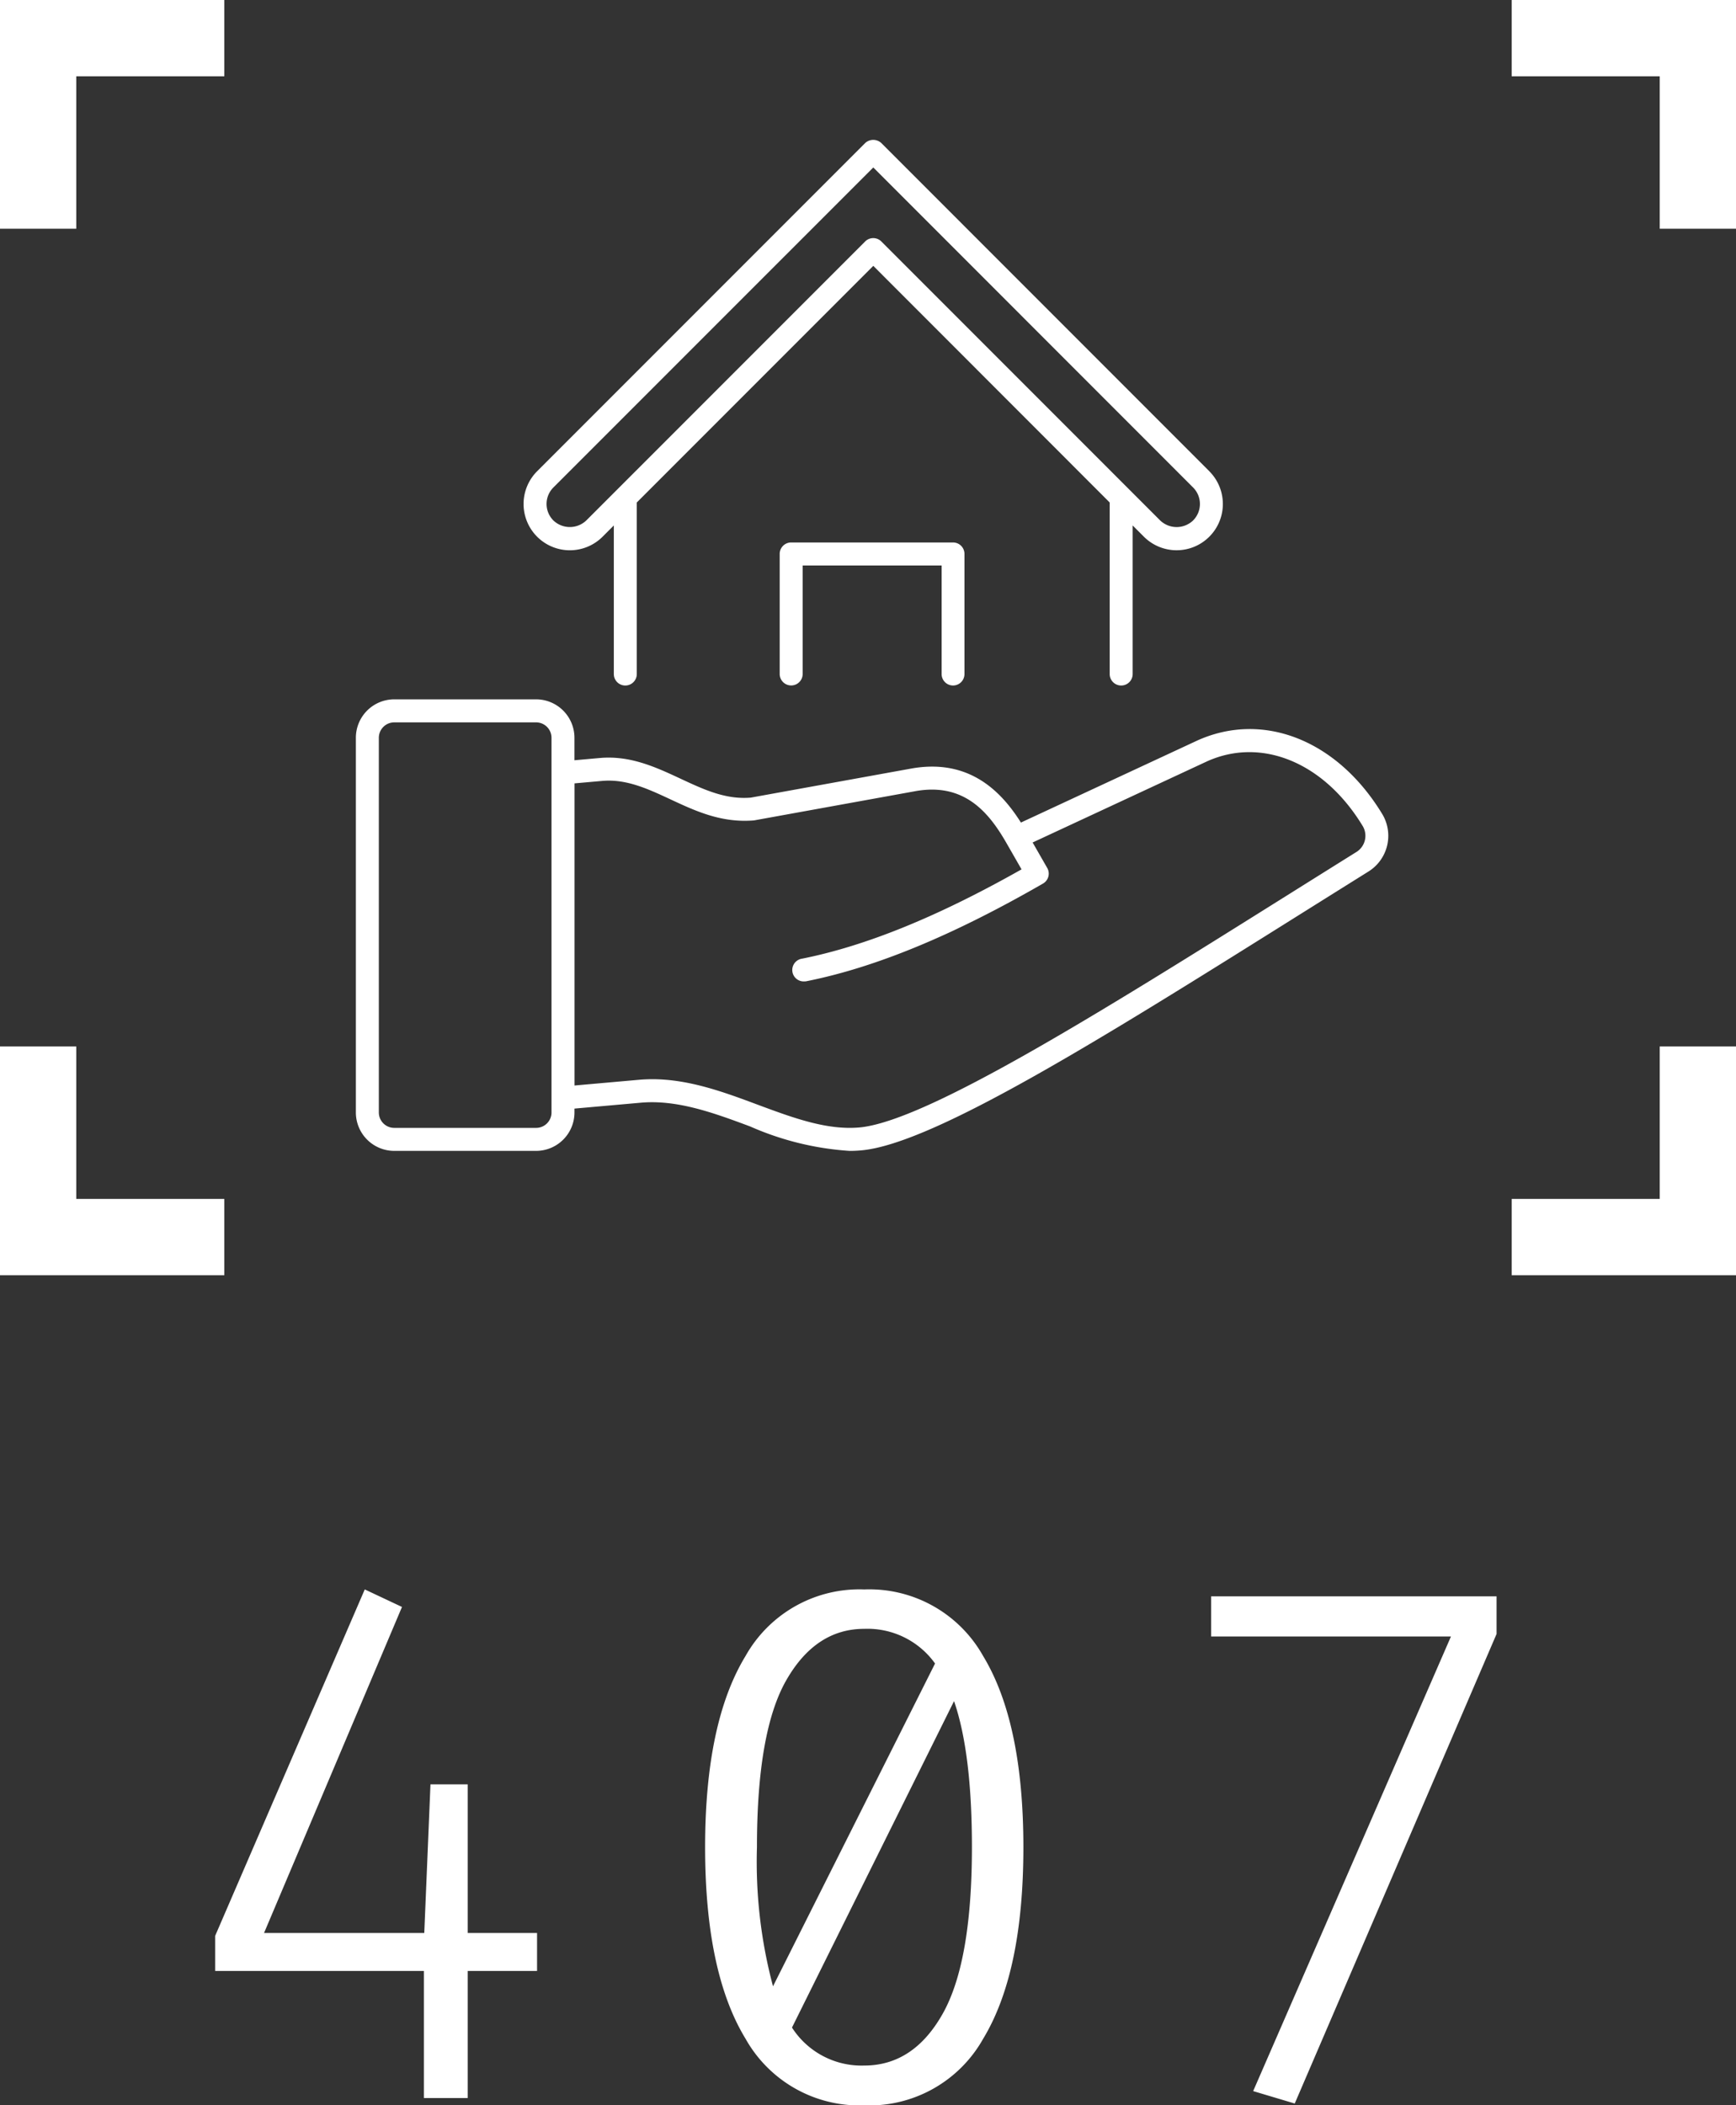 <svg xmlns="http://www.w3.org/2000/svg" width="136.59" height="165.574" viewBox="0 0 136.59 165.574">
  <rect x="0" y="0" width="136.59" height="165.574" fill="#333333" stroke="none"/>
  <g id="Grupo_6" data-name="Grupo 6" transform="translate(-2539 -2001)">
    <g id="Grupo_5" data-name="Grupo 5">
      <g id="Grupo_4" data-name="Grupo 4">
        <g id="Grupo_3" data-name="Grupo 3">
          <g id="Grupo_2" data-name="Grupo 2">
            <g id="Grupo_1" data-name="Grupo 1" transform="translate(0.099 -0.311)">
              <path id="Trazado_20" data-name="Trazado 20" d="M18.65,100.6H1V82.61H7V94.6H18.65Z" transform="translate(2537.901 2001)" fill="#fff"/>
              <path id="Trazado_21" data-name="Trazado 21" d="M7,18.3H1V.311H18.65v6H7Z" transform="translate(2537.901 2001)" fill="#fff"/>
              <path id="Trazado_22" data-name="Trazado 22" d="M137.59,100.6H119.94v-6h11.65V82.61h6Z" transform="translate(2537.901 2001)" fill="#fff"/>
              <path id="Trazado_23" data-name="Trazado 23" d="M137.59,18.3h-6V6.311H119.94v-6h17.65Z" transform="translate(2537.901 2001)" fill="#fff"/>
            </g>
            <path id="Trazado_28" data-name="Trazado 28" d="M-31.2-24.669v11.688h5.456v2.987H-31.2V0h-3.446V-9.994H-51.073v-2.757L-39.3-40l2.929,1.378L-47.225-12.981h12.607l.488-11.688ZM0-40a10.269,10.269,0,0,1,9.348,5.227q3.173,5.227,3.173,15.048,0,9.85-3.173,15.077A10.269,10.269,0,0,1,0,.574,10.278,10.278,0,0,1-9.333-4.652q-3.188-5.227-3.188-15.077,0-9.822,3.188-15.048A10.278,10.278,0,0,1,0-40Zm0,3.1q-3.819,0-6.131,4.035T-8.443-19.729A37.992,37.992,0,0,0-7.179-8.788L5.571-34.174A6.533,6.533,0,0,0,0-36.9ZM8.472-19.729q0-7.409-1.407-11.487L-5.686-5.543A6.5,6.5,0,0,0,0-2.556q3.877,0,6.174-4.078T8.472-19.729ZM33.871.431,30.6-.546,46.163-36.3H27.295v-3.159H49.752V-36.5Z" transform="translate(2607 2166)" fill="#fff"/>
            <g id="home-2498" transform="translate(2567 2009.309)">
              <path id="Trazado_25" data-name="Trazado 25" d="M95.041,28.753,69.235,2.945a.931.931,0,0,0-1.278,0L42.149,28.753A3.64,3.64,0,1,0,47.3,33.9l.884-.884V44.7a.9.9,0,0,0,1.807,0V31.209L68.6,12.6,87.2,31.209V44.7a.9.9,0,1,0,1.807,0V33.016l.884.884a3.639,3.639,0,1,0,5.146-5.147Zm-1.278,3.869a1.876,1.876,0,0,1-2.591,0L69.235,10.683a.9.9,0,0,0-1.278,0L46.019,32.621a1.877,1.877,0,0,1-2.591,0,1.833,1.833,0,0,1,0-2.591L68.6,4.861,93.763,30.03a1.834,1.834,0,0,1,0,2.591Z" transform="translate(-27.888 0)" fill="#fff"/>
              <path id="Trazado_26" data-name="Trazado 26" d="M117.454,112.507a.9.9,0,0,1-.9-.9v-8.538H105.62V111.6a.9.9,0,0,1-1.807,0v-9.442a.9.9,0,0,1,.9-.9h12.738a.9.9,0,0,1,.9.9V111.6A.9.9,0,0,1,117.454,112.507Z" transform="translate(-70.466 -66.905)" fill="#fff"/>
              <path id="Trazado_27" data-name="Trazado 27" d="M80.784,148.738c-3.509-5.827-9.359-8.172-14.564-5.836l-13.893,6.459c-1.515-2.4-4.012-5.035-8.549-4.262l-12.7,2.3c-1.989.172-3.717-.642-5.545-1.494-1.934-.9-3.937-1.832-6.329-1.622l-2.006.178v-1.771a3.023,3.023,0,0,0-3.019-3.02H3.019A3.023,3.023,0,0,0,0,142.694v29.468a3.023,3.023,0,0,0,3.019,3.02H14.181a3.023,3.023,0,0,0,3.019-3.02v-.306l5.226-.464c2.882-.254,5.787.823,8.595,1.868a23.083,23.083,0,0,0,7.824,1.923c.3,0,.606-.013.908-.04,5.706-.5,19.065-8.868,34.53-18.56q2.662-1.668,5.367-3.358A3.312,3.312,0,0,0,80.784,148.738Zm-65.39,23.423a1.213,1.213,0,0,1-1.212,1.212H3.019a1.213,1.213,0,0,1-1.212-1.212V142.694a1.213,1.213,0,0,1,1.212-1.212H14.181a1.213,1.213,0,0,1,1.212,1.212v29.467ZM78.7,151.69q-2.7,1.686-5.371,3.361C58.691,164.219,44.87,172.88,39.6,173.341c-2.556.218-5.172-.747-7.944-1.776-2.676-1-5.434-2.02-8.336-2.02q-.521,0-1.049.046l-5.067.45V146.279l2.165-.192c1.914-.171,3.609.623,5.407,1.46,1.961.913,3.991,1.856,6.543,1.646l12.775-2.314c3.8-.649,5.723,1.7,7.095,4.094l.413.719h0l.774,1.349c-6.579,3.718-12.233,6.018-17.262,7.023a.9.9,0,0,0,.176,1.79.856.856,0,0,0,.178-.018c5.423-1.084,11.505-3.594,18.594-7.676a.9.9,0,0,0,.333-1.232l-1.147-2,13.728-6.383c4.32-1.941,9.249.119,12.264,5.125A1.5,1.5,0,0,1,78.7,151.69Z" transform="translate(0 -92.98)" fill="#fff"/>
            </g>
          </g>
        </g>
      </g>
    </g>
  </g>
</svg>
